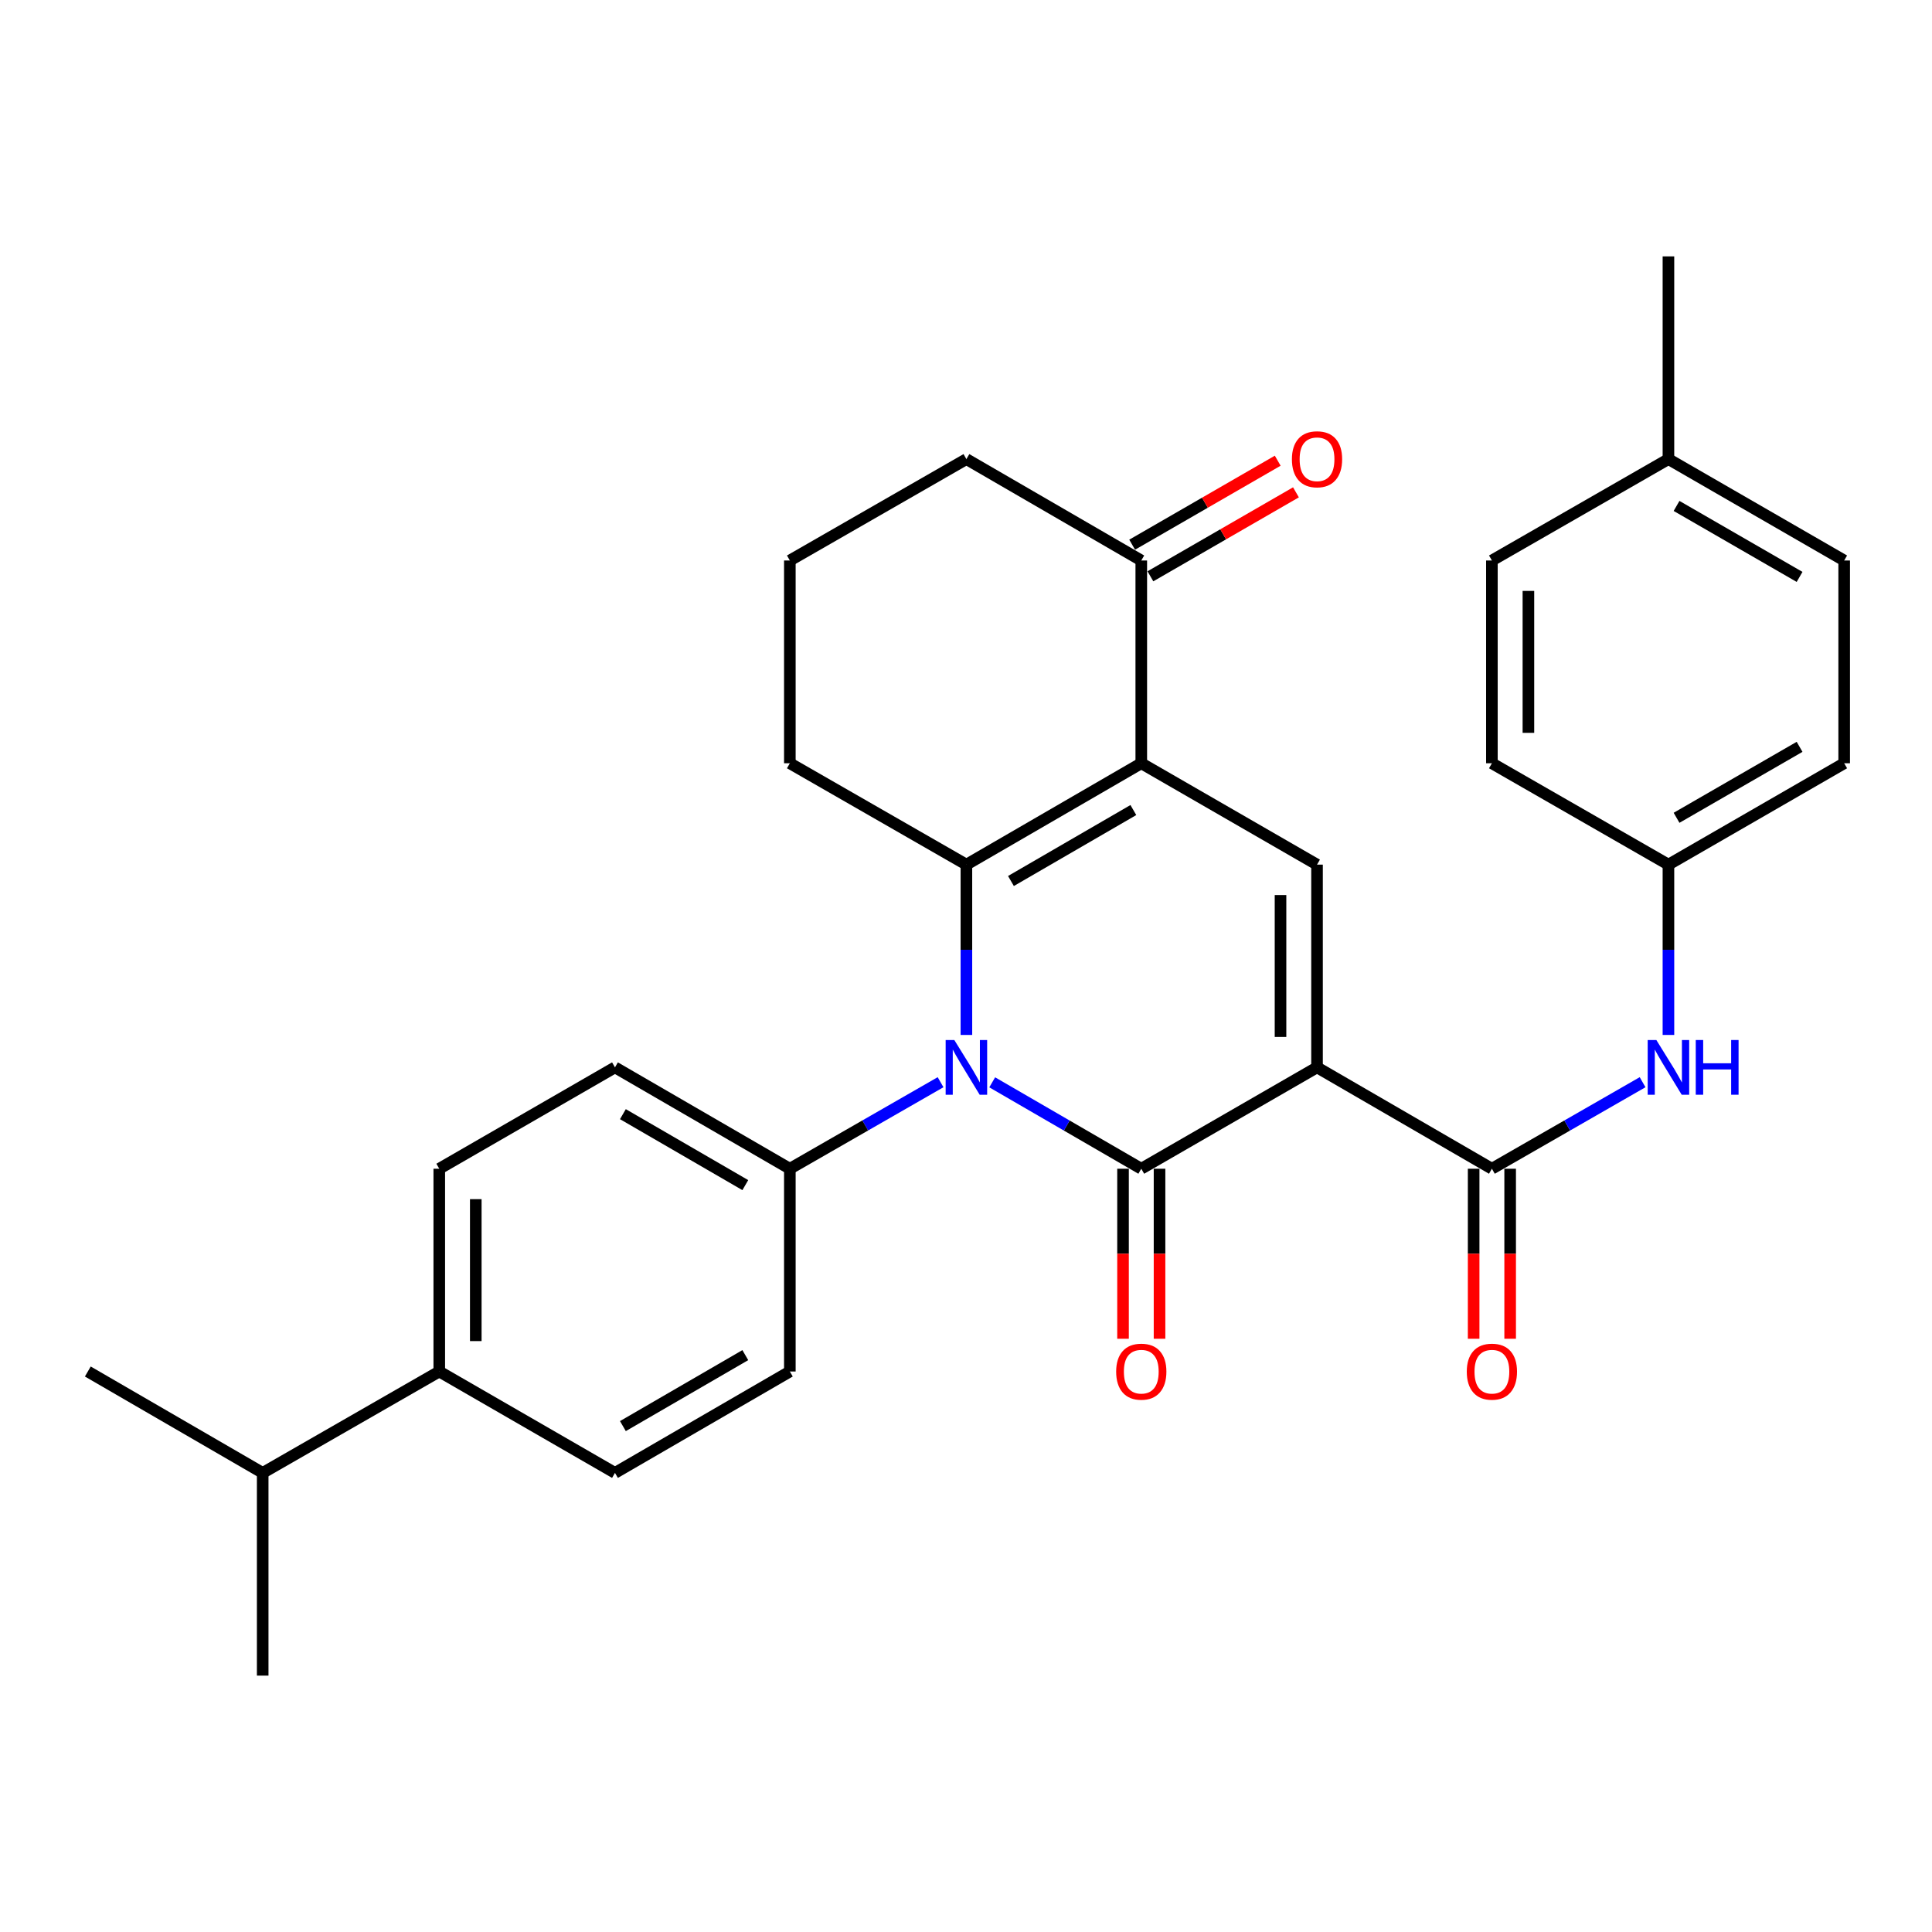 <?xml version='1.0' encoding='iso-8859-1'?>
<svg version='1.1' baseProfile='full'
              xmlns='http://www.w3.org/2000/svg'
                      xmlns:rdkit='http://www.rdkit.org/xml'
                      xmlns:xlink='http://www.w3.org/1999/xlink'
                  xml:space='preserve'
width='1000px' height='1000px' viewBox='0 0 1000 1000'>
<!-- END OF HEADER -->
<rect style='opacity:1.0;fill:#FFFFFF;stroke:none' width='1000' height='1000' x='0' y='0'> </rect>
<path class='bond-0' d='M 681.69,552.469 L 590.724,604.939' style='fill:none;fill-rule:evenodd;stroke:#000000;stroke-width:6px;stroke-linecap:butt;stroke-linejoin:miter;stroke-opacity:1' />
<path class='bond-4' d='M 681.69,552.469 L 681.69,447.531' style='fill:none;fill-rule:evenodd;stroke:#000000;stroke-width:6px;stroke-linecap:butt;stroke-linejoin:miter;stroke-opacity:1' />
<path class='bond-4' d='M 662.794,536.729 L 662.794,463.271' style='fill:none;fill-rule:evenodd;stroke:#000000;stroke-width:6px;stroke-linecap:butt;stroke-linejoin:miter;stroke-opacity:1' />
<path class='bond-5' d='M 681.69,552.469 L 772.204,604.939' style='fill:none;fill-rule:evenodd;stroke:#000000;stroke-width:6px;stroke-linecap:butt;stroke-linejoin:miter;stroke-opacity:1' />
<path class='bond-1' d='M 590.724,604.939 L 552.145,582.575' style='fill:none;fill-rule:evenodd;stroke:#000000;stroke-width:6px;stroke-linecap:butt;stroke-linejoin:miter;stroke-opacity:1' />
<path class='bond-1' d='M 552.145,582.575 L 513.566,560.211' style='fill:none;fill-rule:evenodd;stroke:#0000FF;stroke-width:6px;stroke-linecap:butt;stroke-linejoin:miter;stroke-opacity:1' />
<path class='bond-9' d='M 581.276,604.939 L 581.276,648.941' style='fill:none;fill-rule:evenodd;stroke:#000000;stroke-width:6px;stroke-linecap:butt;stroke-linejoin:miter;stroke-opacity:1' />
<path class='bond-9' d='M 581.276,648.941 L 581.276,692.944' style='fill:none;fill-rule:evenodd;stroke:#FF0000;stroke-width:6px;stroke-linecap:butt;stroke-linejoin:miter;stroke-opacity:1' />
<path class='bond-9' d='M 600.173,604.939 L 600.173,648.941' style='fill:none;fill-rule:evenodd;stroke:#000000;stroke-width:6px;stroke-linecap:butt;stroke-linejoin:miter;stroke-opacity:1' />
<path class='bond-9' d='M 600.173,648.941 L 600.173,692.944' style='fill:none;fill-rule:evenodd;stroke:#FF0000;stroke-width:6px;stroke-linecap:butt;stroke-linejoin:miter;stroke-opacity:1' />
<path class='bond-8' d='M 486.836,560.148 L 447.83,582.544' style='fill:none;fill-rule:evenodd;stroke:#0000FF;stroke-width:6px;stroke-linecap:butt;stroke-linejoin:miter;stroke-opacity:1' />
<path class='bond-8' d='M 447.83,582.544 L 408.824,604.939' style='fill:none;fill-rule:evenodd;stroke:#000000;stroke-width:6px;stroke-linecap:butt;stroke-linejoin:miter;stroke-opacity:1' />
<path class='bond-30' d='M 500.21,535.686 L 500.21,491.608' style='fill:none;fill-rule:evenodd;stroke:#0000FF;stroke-width:6px;stroke-linecap:butt;stroke-linejoin:miter;stroke-opacity:1' />
<path class='bond-30' d='M 500.21,491.608 L 500.21,447.531' style='fill:none;fill-rule:evenodd;stroke:#000000;stroke-width:6px;stroke-linecap:butt;stroke-linejoin:miter;stroke-opacity:1' />
<path class='bond-2' d='M 590.724,395.061 L 681.69,447.531' style='fill:none;fill-rule:evenodd;stroke:#000000;stroke-width:6px;stroke-linecap:butt;stroke-linejoin:miter;stroke-opacity:1' />
<path class='bond-3' d='M 590.724,395.061 L 500.21,447.531' style='fill:none;fill-rule:evenodd;stroke:#000000;stroke-width:6px;stroke-linecap:butt;stroke-linejoin:miter;stroke-opacity:1' />
<path class='bond-3' d='M 586.624,419.28 L 523.264,456.009' style='fill:none;fill-rule:evenodd;stroke:#000000;stroke-width:6px;stroke-linecap:butt;stroke-linejoin:miter;stroke-opacity:1' />
<path class='bond-6' d='M 590.724,395.061 L 590.724,290.112' style='fill:none;fill-rule:evenodd;stroke:#000000;stroke-width:6px;stroke-linecap:butt;stroke-linejoin:miter;stroke-opacity:1' />
<path class='bond-18' d='M 500.21,447.531 L 408.824,395.061' style='fill:none;fill-rule:evenodd;stroke:#000000;stroke-width:6px;stroke-linecap:butt;stroke-linejoin:miter;stroke-opacity:1' />
<path class='bond-7' d='M 772.204,604.939 L 811.205,582.544' style='fill:none;fill-rule:evenodd;stroke:#000000;stroke-width:6px;stroke-linecap:butt;stroke-linejoin:miter;stroke-opacity:1' />
<path class='bond-7' d='M 811.205,582.544 L 850.205,560.149' style='fill:none;fill-rule:evenodd;stroke:#0000FF;stroke-width:6px;stroke-linecap:butt;stroke-linejoin:miter;stroke-opacity:1' />
<path class='bond-10' d='M 762.756,604.939 L 762.756,648.941' style='fill:none;fill-rule:evenodd;stroke:#000000;stroke-width:6px;stroke-linecap:butt;stroke-linejoin:miter;stroke-opacity:1' />
<path class='bond-10' d='M 762.756,648.941 L 762.756,692.944' style='fill:none;fill-rule:evenodd;stroke:#FF0000;stroke-width:6px;stroke-linecap:butt;stroke-linejoin:miter;stroke-opacity:1' />
<path class='bond-10' d='M 781.653,604.939 L 781.653,648.941' style='fill:none;fill-rule:evenodd;stroke:#000000;stroke-width:6px;stroke-linecap:butt;stroke-linejoin:miter;stroke-opacity:1' />
<path class='bond-10' d='M 781.653,648.941 L 781.653,692.944' style='fill:none;fill-rule:evenodd;stroke:#FF0000;stroke-width:6px;stroke-linecap:butt;stroke-linejoin:miter;stroke-opacity:1' />
<path class='bond-12' d='M 595.446,298.296 L 633.116,276.563' style='fill:none;fill-rule:evenodd;stroke:#000000;stroke-width:6px;stroke-linecap:butt;stroke-linejoin:miter;stroke-opacity:1' />
<path class='bond-12' d='M 633.116,276.563 L 670.786,254.831' style='fill:none;fill-rule:evenodd;stroke:#FF0000;stroke-width:6px;stroke-linecap:butt;stroke-linejoin:miter;stroke-opacity:1' />
<path class='bond-12' d='M 586.003,281.928 L 623.673,260.195' style='fill:none;fill-rule:evenodd;stroke:#000000;stroke-width:6px;stroke-linecap:butt;stroke-linejoin:miter;stroke-opacity:1' />
<path class='bond-12' d='M 623.673,260.195 L 661.343,238.463' style='fill:none;fill-rule:evenodd;stroke:#FF0000;stroke-width:6px;stroke-linecap:butt;stroke-linejoin:miter;stroke-opacity:1' />
<path class='bond-25' d='M 590.724,290.112 L 500.21,237.632' style='fill:none;fill-rule:evenodd;stroke:#000000;stroke-width:6px;stroke-linecap:butt;stroke-linejoin:miter;stroke-opacity:1' />
<path class='bond-17' d='M 863.58,535.686 L 863.58,491.608' style='fill:none;fill-rule:evenodd;stroke:#0000FF;stroke-width:6px;stroke-linecap:butt;stroke-linejoin:miter;stroke-opacity:1' />
<path class='bond-17' d='M 863.58,491.608 L 863.58,447.531' style='fill:none;fill-rule:evenodd;stroke:#000000;stroke-width:6px;stroke-linecap:butt;stroke-linejoin:miter;stroke-opacity:1' />
<path class='bond-13' d='M 408.824,604.939 L 408.824,709.888' style='fill:none;fill-rule:evenodd;stroke:#000000;stroke-width:6px;stroke-linecap:butt;stroke-linejoin:miter;stroke-opacity:1' />
<path class='bond-14' d='M 408.824,604.939 L 318.31,552.469' style='fill:none;fill-rule:evenodd;stroke:#000000;stroke-width:6px;stroke-linecap:butt;stroke-linejoin:miter;stroke-opacity:1' />
<path class='bond-14' d='M 385.77,613.417 L 322.41,576.688' style='fill:none;fill-rule:evenodd;stroke:#000000;stroke-width:6px;stroke-linecap:butt;stroke-linejoin:miter;stroke-opacity:1' />
<path class='bond-11' d='M 227.365,709.888 L 227.365,604.939' style='fill:none;fill-rule:evenodd;stroke:#000000;stroke-width:6px;stroke-linecap:butt;stroke-linejoin:miter;stroke-opacity:1' />
<path class='bond-11' d='M 246.262,694.146 L 246.262,620.681' style='fill:none;fill-rule:evenodd;stroke:#000000;stroke-width:6px;stroke-linecap:butt;stroke-linejoin:miter;stroke-opacity:1' />
<path class='bond-19' d='M 227.365,709.888 L 135.969,762.368' style='fill:none;fill-rule:evenodd;stroke:#000000;stroke-width:6px;stroke-linecap:butt;stroke-linejoin:miter;stroke-opacity:1' />
<path class='bond-33' d='M 227.365,709.888 L 318.31,762.368' style='fill:none;fill-rule:evenodd;stroke:#000000;stroke-width:6px;stroke-linecap:butt;stroke-linejoin:miter;stroke-opacity:1' />
<path class='bond-16' d='M 408.824,709.888 L 318.31,762.368' style='fill:none;fill-rule:evenodd;stroke:#000000;stroke-width:6px;stroke-linecap:butt;stroke-linejoin:miter;stroke-opacity:1' />
<path class='bond-16' d='M 385.769,701.412 L 322.409,738.148' style='fill:none;fill-rule:evenodd;stroke:#000000;stroke-width:6px;stroke-linecap:butt;stroke-linejoin:miter;stroke-opacity:1' />
<path class='bond-15' d='M 318.31,552.469 L 227.365,604.939' style='fill:none;fill-rule:evenodd;stroke:#000000;stroke-width:6px;stroke-linecap:butt;stroke-linejoin:miter;stroke-opacity:1' />
<path class='bond-21' d='M 863.58,447.531 L 772.204,395.061' style='fill:none;fill-rule:evenodd;stroke:#000000;stroke-width:6px;stroke-linecap:butt;stroke-linejoin:miter;stroke-opacity:1' />
<path class='bond-22' d='M 863.58,447.531 L 954.545,395.061' style='fill:none;fill-rule:evenodd;stroke:#000000;stroke-width:6px;stroke-linecap:butt;stroke-linejoin:miter;stroke-opacity:1' />
<path class='bond-22' d='M 867.783,423.291 L 931.459,386.563' style='fill:none;fill-rule:evenodd;stroke:#000000;stroke-width:6px;stroke-linecap:butt;stroke-linejoin:miter;stroke-opacity:1' />
<path class='bond-32' d='M 408.824,395.061 L 408.824,290.112' style='fill:none;fill-rule:evenodd;stroke:#000000;stroke-width:6px;stroke-linecap:butt;stroke-linejoin:miter;stroke-opacity:1' />
<path class='bond-27' d='M 135.969,762.368 L 135.969,867.296' style='fill:none;fill-rule:evenodd;stroke:#000000;stroke-width:6px;stroke-linecap:butt;stroke-linejoin:miter;stroke-opacity:1' />
<path class='bond-28' d='M 135.969,762.368 L 45.455,709.888' style='fill:none;fill-rule:evenodd;stroke:#000000;stroke-width:6px;stroke-linecap:butt;stroke-linejoin:miter;stroke-opacity:1' />
<path class='bond-20' d='M 863.58,237.632 L 954.545,290.112' style='fill:none;fill-rule:evenodd;stroke:#000000;stroke-width:6px;stroke-linecap:butt;stroke-linejoin:miter;stroke-opacity:1' />
<path class='bond-20' d='M 867.782,261.872 L 931.458,298.608' style='fill:none;fill-rule:evenodd;stroke:#000000;stroke-width:6px;stroke-linecap:butt;stroke-linejoin:miter;stroke-opacity:1' />
<path class='bond-29' d='M 863.58,237.632 L 863.58,132.704' style='fill:none;fill-rule:evenodd;stroke:#000000;stroke-width:6px;stroke-linecap:butt;stroke-linejoin:miter;stroke-opacity:1' />
<path class='bond-31' d='M 863.58,237.632 L 772.204,290.112' style='fill:none;fill-rule:evenodd;stroke:#000000;stroke-width:6px;stroke-linecap:butt;stroke-linejoin:miter;stroke-opacity:1' />
<path class='bond-23' d='M 772.204,395.061 L 772.204,290.112' style='fill:none;fill-rule:evenodd;stroke:#000000;stroke-width:6px;stroke-linecap:butt;stroke-linejoin:miter;stroke-opacity:1' />
<path class='bond-23' d='M 791.101,379.319 L 791.101,305.854' style='fill:none;fill-rule:evenodd;stroke:#000000;stroke-width:6px;stroke-linecap:butt;stroke-linejoin:miter;stroke-opacity:1' />
<path class='bond-24' d='M 954.545,395.061 L 954.545,290.112' style='fill:none;fill-rule:evenodd;stroke:#000000;stroke-width:6px;stroke-linecap:butt;stroke-linejoin:miter;stroke-opacity:1' />
<path class='bond-26' d='M 500.21,237.632 L 408.824,290.112' style='fill:none;fill-rule:evenodd;stroke:#000000;stroke-width:6px;stroke-linecap:butt;stroke-linejoin:miter;stroke-opacity:1' />
<path  class='atom-2' d='M 493.95 538.309
L 503.23 553.309
Q 504.15 554.789, 505.63 557.469
Q 507.11 560.149, 507.19 560.309
L 507.19 538.309
L 510.95 538.309
L 510.95 566.629
L 507.07 566.629
L 497.11 550.229
Q 495.95 548.309, 494.71 546.109
Q 493.51 543.909, 493.15 543.229
L 493.15 566.629
L 489.47 566.629
L 489.47 538.309
L 493.95 538.309
' fill='#0000FF'/>
<path  class='atom-8' d='M 857.32 538.309
L 866.6 553.309
Q 867.52 554.789, 869 557.469
Q 870.48 560.149, 870.56 560.309
L 870.56 538.309
L 874.32 538.309
L 874.32 566.629
L 870.44 566.629
L 860.48 550.229
Q 859.32 548.309, 858.08 546.109
Q 856.88 543.909, 856.52 543.229
L 856.52 566.629
L 852.84 566.629
L 852.84 538.309
L 857.32 538.309
' fill='#0000FF'/>
<path  class='atom-8' d='M 877.72 538.309
L 881.56 538.309
L 881.56 550.349
L 896.04 550.349
L 896.04 538.309
L 899.88 538.309
L 899.88 566.629
L 896.04 566.629
L 896.04 553.549
L 881.56 553.549
L 881.56 566.629
L 877.72 566.629
L 877.72 538.309
' fill='#0000FF'/>
<path  class='atom-10' d='M 577.724 709.968
Q 577.724 703.168, 581.084 699.368
Q 584.444 695.568, 590.724 695.568
Q 597.004 695.568, 600.364 699.368
Q 603.724 703.168, 603.724 709.968
Q 603.724 716.848, 600.324 720.768
Q 596.924 724.648, 590.724 724.648
Q 584.484 724.648, 581.084 720.768
Q 577.724 716.888, 577.724 709.968
M 590.724 721.448
Q 595.044 721.448, 597.364 718.568
Q 599.724 715.648, 599.724 709.968
Q 599.724 704.408, 597.364 701.608
Q 595.044 698.768, 590.724 698.768
Q 586.404 698.768, 584.044 701.568
Q 581.724 704.368, 581.724 709.968
Q 581.724 715.688, 584.044 718.568
Q 586.404 721.448, 590.724 721.448
' fill='#FF0000'/>
<path  class='atom-11' d='M 759.204 709.968
Q 759.204 703.168, 762.564 699.368
Q 765.924 695.568, 772.204 695.568
Q 778.484 695.568, 781.844 699.368
Q 785.204 703.168, 785.204 709.968
Q 785.204 716.848, 781.804 720.768
Q 778.404 724.648, 772.204 724.648
Q 765.964 724.648, 762.564 720.768
Q 759.204 716.888, 759.204 709.968
M 772.204 721.448
Q 776.524 721.448, 778.844 718.568
Q 781.204 715.648, 781.204 709.968
Q 781.204 704.408, 778.844 701.608
Q 776.524 698.768, 772.204 698.768
Q 767.884 698.768, 765.524 701.568
Q 763.204 704.368, 763.204 709.968
Q 763.204 715.688, 765.524 718.568
Q 767.884 721.448, 772.204 721.448
' fill='#FF0000'/>
<path  class='atom-13' d='M 668.69 237.712
Q 668.69 230.912, 672.05 227.112
Q 675.41 223.312, 681.69 223.312
Q 687.97 223.312, 691.33 227.112
Q 694.69 230.912, 694.69 237.712
Q 694.69 244.592, 691.29 248.512
Q 687.89 252.392, 681.69 252.392
Q 675.45 252.392, 672.05 248.512
Q 668.69 244.632, 668.69 237.712
M 681.69 249.192
Q 686.01 249.192, 688.33 246.312
Q 690.69 243.392, 690.69 237.712
Q 690.69 232.152, 688.33 229.352
Q 686.01 226.512, 681.69 226.512
Q 677.37 226.512, 675.01 229.312
Q 672.69 232.112, 672.69 237.712
Q 672.69 243.432, 675.01 246.312
Q 677.37 249.192, 681.69 249.192
' fill='#FF0000'/>
</svg>
